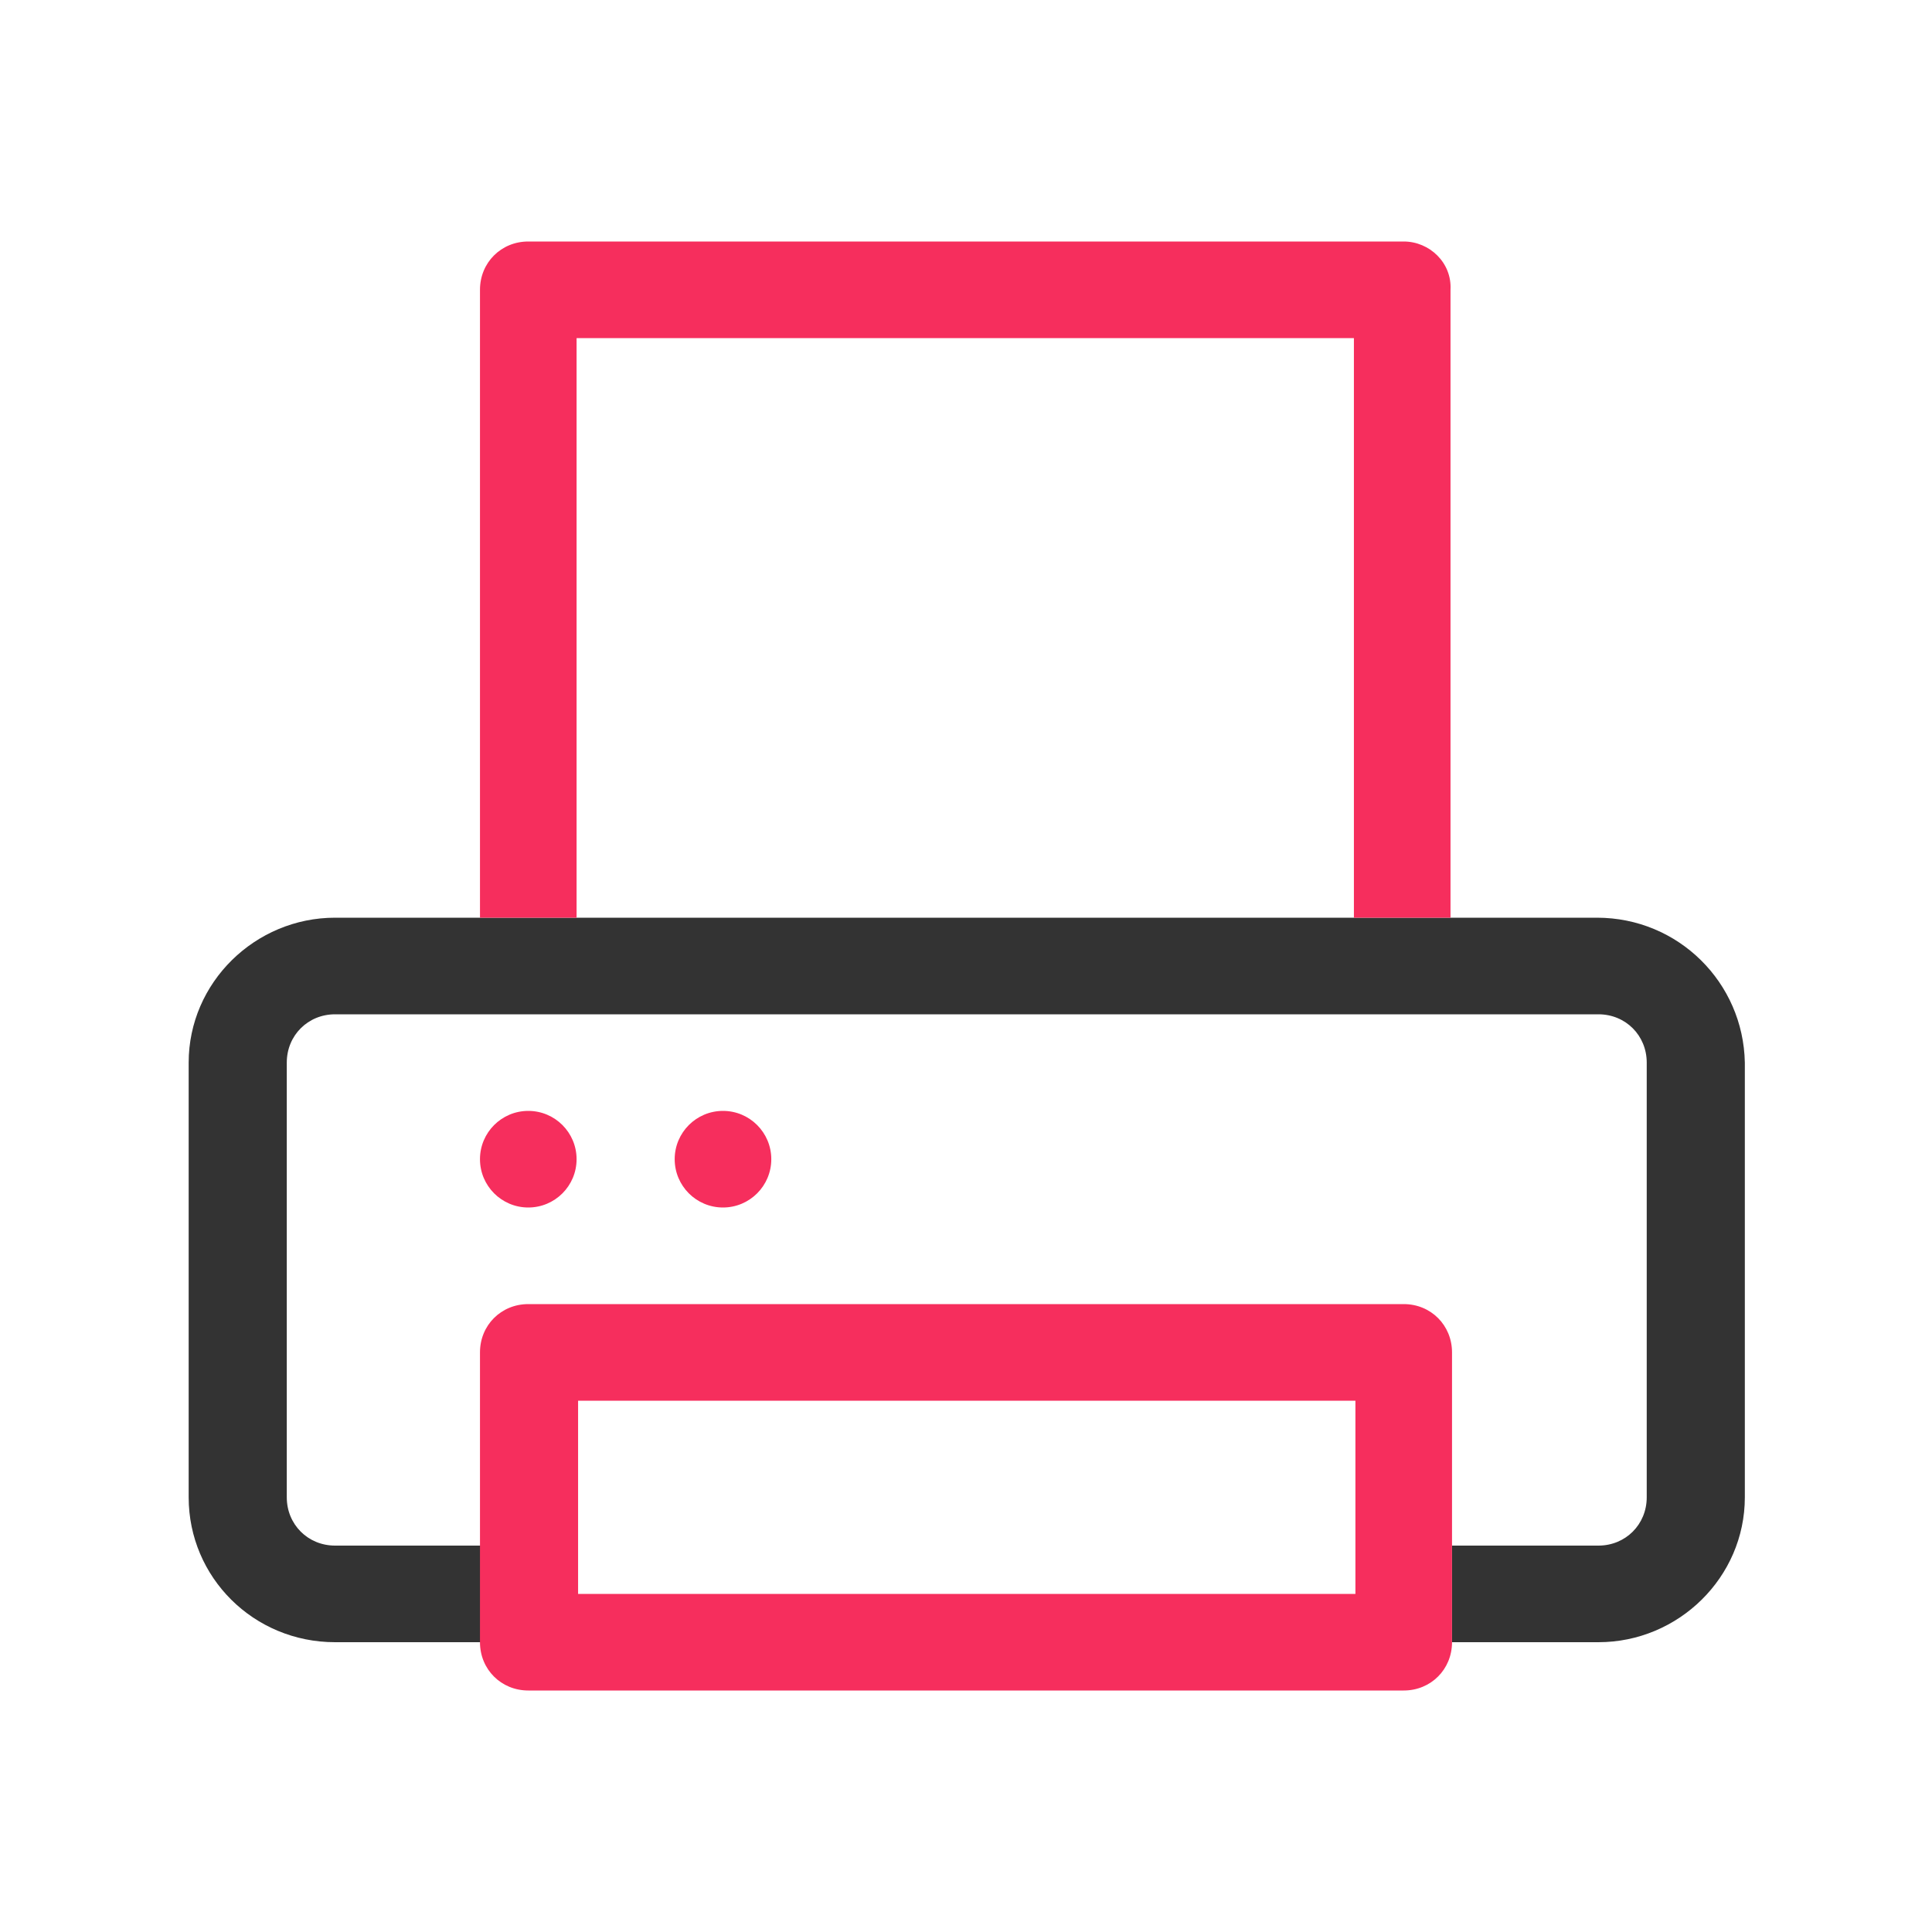 <?xml version="1.0" encoding="utf-8"?>
<!-- Generator: Adobe Illustrator 24.0.2, SVG Export Plug-In . SVG Version: 6.00 Build 0)  -->
<svg version="1.1" id="Layer_1" xmlns="http://www.w3.org/2000/svg" xmlns:xlink="http://www.w3.org/1999/xlink" x="0px" y="0px"
	 viewBox="0 0 128 128" style="enable-background:new 0 0 128 128;" xml:space="preserve">
<path style="fill:#333333;" d="M105.8,60.8H22.2c-5.3,0-9.7,4.3-9.7,9.6v28.8c0,5.3,4.3,9.6,9.7,9.6h9.7v-6.4h-9.7
	c-1.8,0-3.2-1.4-3.2-3.2V70.4c0-1.8,1.4-3.2,3.2-3.2h83.7c1.8,0,3.2,1.4,3.2,3.2v28.8c0,1.8-1.4,3.2-3.2,3.2h-9.7v6.4h9.7
	c5.3,0,9.7-4.3,9.7-9.6V70.4C115.5,65.1,111.2,60.8,105.8,60.8L105.8,60.8z"/>
<circle style="fill:#F62E5D;" cx="35" cy="76.8" r="3.2"/>
<circle style="fill:#F62E5D;" cx="47.9" cy="76.8" r="3.2"/>
<path style="fill:#F62E5D;" d="M93,16H35c-1.8,0-3.2,1.4-3.2,3.2v41.6h6.4V22.4h51.5v38.4h6.4V19.2C96.2,17.4,94.7,16,93,16z"/>
<path style="fill:#F62E5D;" d="M96.2,102.4V89.6c0-1.8-1.4-3.2-3.2-3.2H35c-1.8,0-3.2,1.4-3.2,3.2v19.2c0,1.8,1.4,3.2,3.2,3.2h58
	c1.8,0,3.2-1.4,3.2-3.2V102.4z M89.8,105.6H38.3V92.8h51.5C89.8,92.8,89.8,105.6,89.8,105.6z"/>
</svg>
